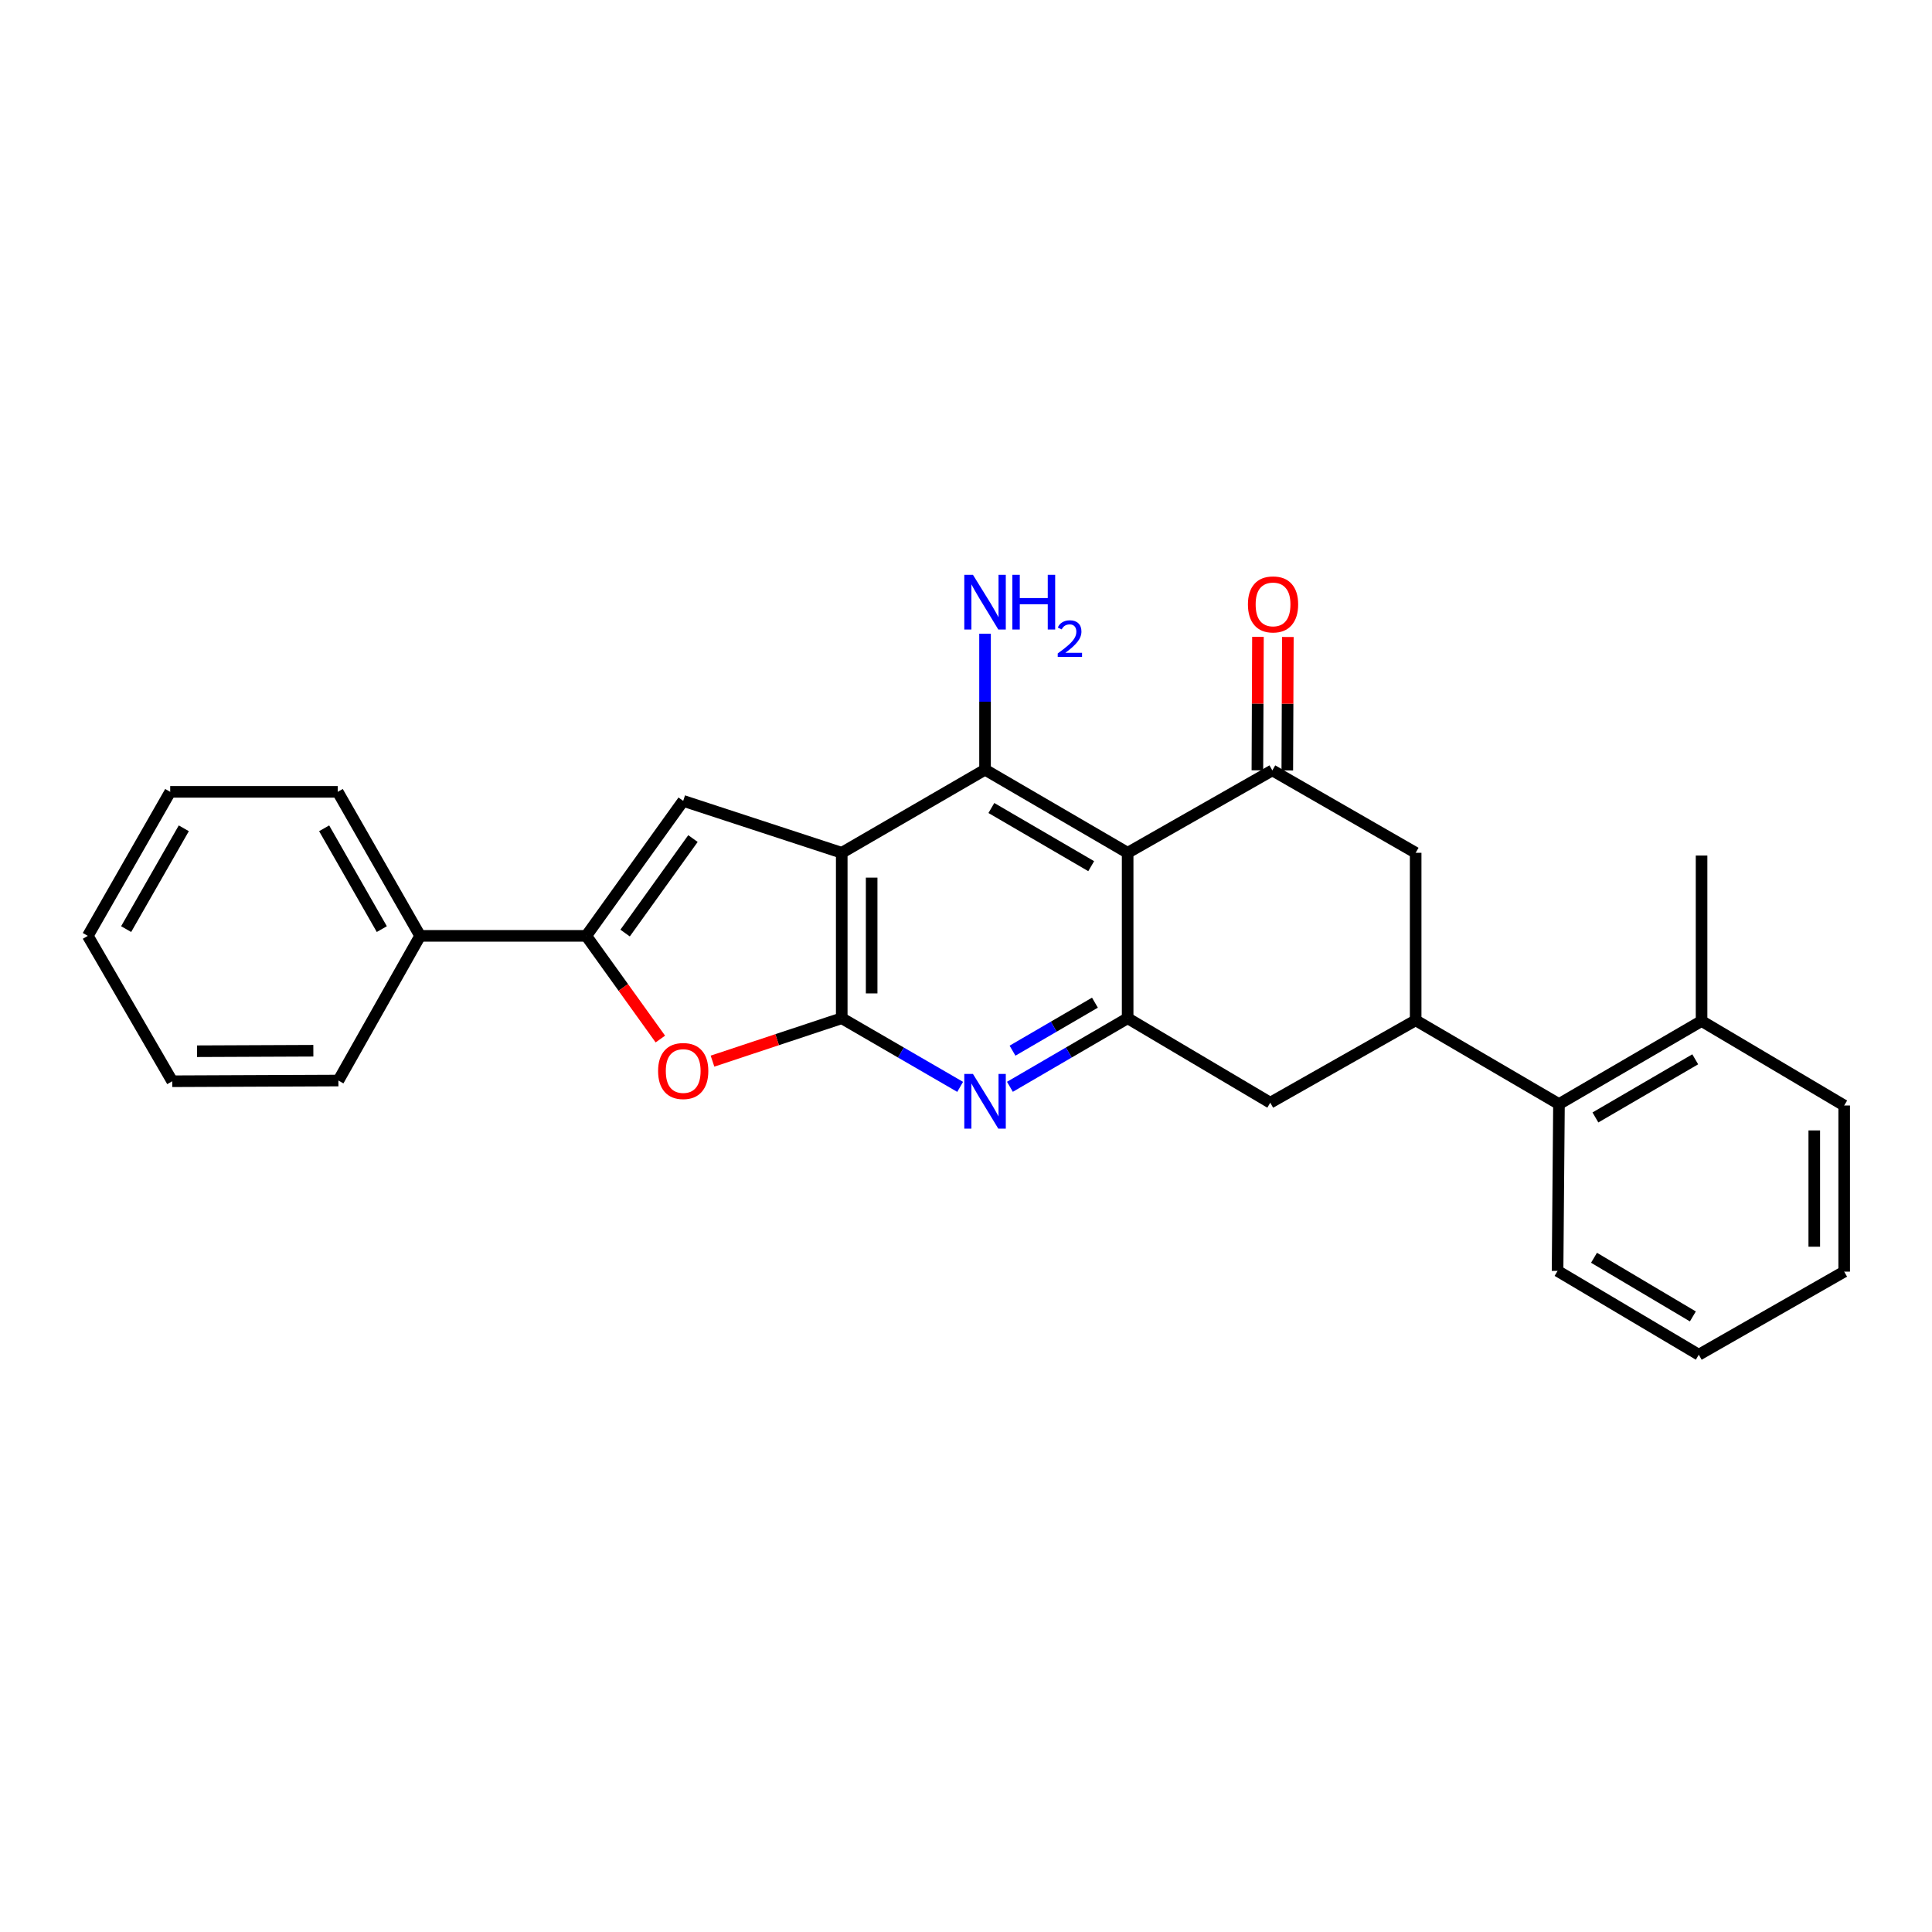 <?xml version='1.0' encoding='iso-8859-1'?>
<svg version='1.1' baseProfile='full'
              xmlns='http://www.w3.org/2000/svg'
                      xmlns:rdkit='http://www.rdkit.org/xml'
                      xmlns:xlink='http://www.w3.org/1999/xlink'
                  xml:space='preserve'
width='1000px' height='1000px' viewBox='0 0 1000 1000'>
<!-- END OF HEADER -->
<rect style='opacity:1.0;fill:#FFFFFF;stroke:none' width='1000' height='1000' x='0' y='0'> </rect>
<path class='bond-0' d='M 435.684,441.407 L 435.684,527.035' style='fill:none;fill-rule:evenodd;stroke:#000000;stroke-width:6px;stroke-linecap:butt;stroke-linejoin:miter;stroke-opacity:1' />
<path class='bond-0' d='M 451.165,454.251 L 451.165,514.191' style='fill:none;fill-rule:evenodd;stroke:#000000;stroke-width:6px;stroke-linecap:butt;stroke-linejoin:miter;stroke-opacity:1' />
<path class='bond-2' d='M 435.684,441.407 L 509.856,398.395' style='fill:none;fill-rule:evenodd;stroke:#000000;stroke-width:6px;stroke-linecap:butt;stroke-linejoin:miter;stroke-opacity:1' />
<path class='bond-3' d='M 435.684,441.407 L 353.625,414.53' style='fill:none;fill-rule:evenodd;stroke:#000000;stroke-width:6px;stroke-linecap:butt;stroke-linejoin:miter;stroke-opacity:1' />
<path class='bond-5' d='M 435.684,527.035 L 466.329,544.798' style='fill:none;fill-rule:evenodd;stroke:#000000;stroke-width:6px;stroke-linecap:butt;stroke-linejoin:miter;stroke-opacity:1' />
<path class='bond-5' d='M 466.329,544.798 L 496.973,562.562' style='fill:none;fill-rule:evenodd;stroke:#0000FF;stroke-width:6px;stroke-linecap:butt;stroke-linejoin:miter;stroke-opacity:1' />
<path class='bond-8' d='M 435.684,527.035 L 402.235,538.138' style='fill:none;fill-rule:evenodd;stroke:#000000;stroke-width:6px;stroke-linecap:butt;stroke-linejoin:miter;stroke-opacity:1' />
<path class='bond-8' d='M 402.235,538.138 L 368.787,549.241' style='fill:none;fill-rule:evenodd;stroke:#FF0000;stroke-width:6px;stroke-linecap:butt;stroke-linejoin:miter;stroke-opacity:1' />
<path class='bond-1' d='M 583.667,441.407 L 509.856,398.395' style='fill:none;fill-rule:evenodd;stroke:#000000;stroke-width:6px;stroke-linecap:butt;stroke-linejoin:miter;stroke-opacity:1' />
<path class='bond-1' d='M 564.801,448.331 L 513.133,418.222' style='fill:none;fill-rule:evenodd;stroke:#000000;stroke-width:6px;stroke-linecap:butt;stroke-linejoin:miter;stroke-opacity:1' />
<path class='bond-4' d='M 583.667,441.407 L 583.667,527.035' style='fill:none;fill-rule:evenodd;stroke:#000000;stroke-width:6px;stroke-linecap:butt;stroke-linejoin:miter;stroke-opacity:1' />
<path class='bond-7' d='M 583.667,441.407 L 658.562,398.747' style='fill:none;fill-rule:evenodd;stroke:#000000;stroke-width:6px;stroke-linecap:butt;stroke-linejoin:miter;stroke-opacity:1' />
<path class='bond-15' d='M 509.856,398.395 L 509.856,363.198' style='fill:none;fill-rule:evenodd;stroke:#000000;stroke-width:6px;stroke-linecap:butt;stroke-linejoin:miter;stroke-opacity:1' />
<path class='bond-15' d='M 509.856,363.198 L 509.856,328.002' style='fill:none;fill-rule:evenodd;stroke:#0000FF;stroke-width:6px;stroke-linecap:butt;stroke-linejoin:miter;stroke-opacity:1' />
<path class='bond-6' d='M 353.625,414.53 L 303.449,484.401' style='fill:none;fill-rule:evenodd;stroke:#000000;stroke-width:6px;stroke-linecap:butt;stroke-linejoin:miter;stroke-opacity:1' />
<path class='bond-6' d='M 358.673,434.041 L 323.55,482.951' style='fill:none;fill-rule:evenodd;stroke:#000000;stroke-width:6px;stroke-linecap:butt;stroke-linejoin:miter;stroke-opacity:1' />
<path class='bond-11' d='M 583.667,527.035 L 657.487,570.752' style='fill:none;fill-rule:evenodd;stroke:#000000;stroke-width:6px;stroke-linecap:butt;stroke-linejoin:miter;stroke-opacity:1' />
<path class='bond-28' d='M 583.667,527.035 L 553.2,544.782' style='fill:none;fill-rule:evenodd;stroke:#000000;stroke-width:6px;stroke-linecap:butt;stroke-linejoin:miter;stroke-opacity:1' />
<path class='bond-28' d='M 553.2,544.782 L 522.732,562.53' style='fill:none;fill-rule:evenodd;stroke:#0000FF;stroke-width:6px;stroke-linecap:butt;stroke-linejoin:miter;stroke-opacity:1' />
<path class='bond-28' d='M 566.735,518.982 L 545.407,531.405' style='fill:none;fill-rule:evenodd;stroke:#000000;stroke-width:6px;stroke-linecap:butt;stroke-linejoin:miter;stroke-opacity:1' />
<path class='bond-28' d='M 545.407,531.405 L 524.08,543.828' style='fill:none;fill-rule:evenodd;stroke:#0000FF;stroke-width:6px;stroke-linecap:butt;stroke-linejoin:miter;stroke-opacity:1' />
<path class='bond-14' d='M 303.449,484.401 L 217.459,484.401' style='fill:none;fill-rule:evenodd;stroke:#000000;stroke-width:6px;stroke-linecap:butt;stroke-linejoin:miter;stroke-opacity:1' />
<path class='bond-27' d='M 303.449,484.401 L 322.623,511.102' style='fill:none;fill-rule:evenodd;stroke:#000000;stroke-width:6px;stroke-linecap:butt;stroke-linejoin:miter;stroke-opacity:1' />
<path class='bond-27' d='M 322.623,511.102 L 341.797,537.803' style='fill:none;fill-rule:evenodd;stroke:#FF0000;stroke-width:6px;stroke-linecap:butt;stroke-linejoin:miter;stroke-opacity:1' />
<path class='bond-10' d='M 658.562,398.747 L 732.743,441.407' style='fill:none;fill-rule:evenodd;stroke:#000000;stroke-width:6px;stroke-linecap:butt;stroke-linejoin:miter;stroke-opacity:1' />
<path class='bond-13' d='M 666.303,398.78 L 666.448,364.24' style='fill:none;fill-rule:evenodd;stroke:#000000;stroke-width:6px;stroke-linecap:butt;stroke-linejoin:miter;stroke-opacity:1' />
<path class='bond-13' d='M 666.448,364.24 L 666.593,329.7' style='fill:none;fill-rule:evenodd;stroke:#FF0000;stroke-width:6px;stroke-linecap:butt;stroke-linejoin:miter;stroke-opacity:1' />
<path class='bond-13' d='M 650.821,398.715 L 650.967,364.175' style='fill:none;fill-rule:evenodd;stroke:#000000;stroke-width:6px;stroke-linecap:butt;stroke-linejoin:miter;stroke-opacity:1' />
<path class='bond-13' d='M 650.967,364.175 L 651.112,329.635' style='fill:none;fill-rule:evenodd;stroke:#FF0000;stroke-width:6px;stroke-linecap:butt;stroke-linejoin:miter;stroke-opacity:1' />
<path class='bond-9' d='M 732.743,528.11 L 732.743,441.407' style='fill:none;fill-rule:evenodd;stroke:#000000;stroke-width:6px;stroke-linecap:butt;stroke-linejoin:miter;stroke-opacity:1' />
<path class='bond-12' d='M 732.743,528.11 L 806.924,571.466' style='fill:none;fill-rule:evenodd;stroke:#000000;stroke-width:6px;stroke-linecap:butt;stroke-linejoin:miter;stroke-opacity:1' />
<path class='bond-29' d='M 732.743,528.11 L 657.487,570.752' style='fill:none;fill-rule:evenodd;stroke:#000000;stroke-width:6px;stroke-linecap:butt;stroke-linejoin:miter;stroke-opacity:1' />
<path class='bond-16' d='M 806.924,571.466 L 880.726,528.471' style='fill:none;fill-rule:evenodd;stroke:#000000;stroke-width:6px;stroke-linecap:butt;stroke-linejoin:miter;stroke-opacity:1' />
<path class='bond-16' d='M 825.787,578.394 L 877.448,548.297' style='fill:none;fill-rule:evenodd;stroke:#000000;stroke-width:6px;stroke-linecap:butt;stroke-linejoin:miter;stroke-opacity:1' />
<path class='bond-17' d='M 806.924,571.466 L 806.192,657.825' style='fill:none;fill-rule:evenodd;stroke:#000000;stroke-width:6px;stroke-linecap:butt;stroke-linejoin:miter;stroke-opacity:1' />
<path class='bond-18' d='M 217.459,484.401 L 174.817,409.859' style='fill:none;fill-rule:evenodd;stroke:#000000;stroke-width:6px;stroke-linecap:butt;stroke-linejoin:miter;stroke-opacity:1' />
<path class='bond-18' d='M 197.625,480.907 L 167.776,428.728' style='fill:none;fill-rule:evenodd;stroke:#000000;stroke-width:6px;stroke-linecap:butt;stroke-linejoin:miter;stroke-opacity:1' />
<path class='bond-19' d='M 217.459,484.401 L 175.153,559.287' style='fill:none;fill-rule:evenodd;stroke:#000000;stroke-width:6px;stroke-linecap:butt;stroke-linejoin:miter;stroke-opacity:1' />
<path class='bond-20' d='M 880.726,528.471 L 880.726,442.826' style='fill:none;fill-rule:evenodd;stroke:#000000;stroke-width:6px;stroke-linecap:butt;stroke-linejoin:miter;stroke-opacity:1' />
<path class='bond-21' d='M 880.726,528.471 L 954.545,572.206' style='fill:none;fill-rule:evenodd;stroke:#000000;stroke-width:6px;stroke-linecap:butt;stroke-linejoin:miter;stroke-opacity:1' />
<path class='bond-22' d='M 806.192,657.825 L 879.29,701.199' style='fill:none;fill-rule:evenodd;stroke:#000000;stroke-width:6px;stroke-linecap:butt;stroke-linejoin:miter;stroke-opacity:1' />
<path class='bond-22' d='M 825.057,651.018 L 876.225,681.379' style='fill:none;fill-rule:evenodd;stroke:#000000;stroke-width:6px;stroke-linecap:butt;stroke-linejoin:miter;stroke-opacity:1' />
<path class='bond-25' d='M 174.817,409.859 L 88.097,409.859' style='fill:none;fill-rule:evenodd;stroke:#000000;stroke-width:6px;stroke-linecap:butt;stroke-linejoin:miter;stroke-opacity:1' />
<path class='bond-23' d='M 175.153,559.287 L 89.146,559.649' style='fill:none;fill-rule:evenodd;stroke:#000000;stroke-width:6px;stroke-linecap:butt;stroke-linejoin:miter;stroke-opacity:1' />
<path class='bond-23' d='M 162.187,543.861 L 101.982,544.113' style='fill:none;fill-rule:evenodd;stroke:#000000;stroke-width:6px;stroke-linecap:butt;stroke-linejoin:miter;stroke-opacity:1' />
<path class='bond-31' d='M 954.545,572.206 L 954.545,658.195' style='fill:none;fill-rule:evenodd;stroke:#000000;stroke-width:6px;stroke-linecap:butt;stroke-linejoin:miter;stroke-opacity:1' />
<path class='bond-31' d='M 939.064,585.104 L 939.064,645.297' style='fill:none;fill-rule:evenodd;stroke:#000000;stroke-width:6px;stroke-linecap:butt;stroke-linejoin:miter;stroke-opacity:1' />
<path class='bond-24' d='M 879.29,701.199 L 954.545,658.195' style='fill:none;fill-rule:evenodd;stroke:#000000;stroke-width:6px;stroke-linecap:butt;stroke-linejoin:miter;stroke-opacity:1' />
<path class='bond-26' d='M 89.146,559.649 L 45.455,484.401' style='fill:none;fill-rule:evenodd;stroke:#000000;stroke-width:6px;stroke-linecap:butt;stroke-linejoin:miter;stroke-opacity:1' />
<path class='bond-30' d='M 88.097,409.859 L 45.455,484.401' style='fill:none;fill-rule:evenodd;stroke:#000000;stroke-width:6px;stroke-linecap:butt;stroke-linejoin:miter;stroke-opacity:1' />
<path class='bond-30' d='M 95.138,428.728 L 65.289,480.907' style='fill:none;fill-rule:evenodd;stroke:#000000;stroke-width:6px;stroke-linecap:butt;stroke-linejoin:miter;stroke-opacity:1' />
<path  class='atom-6' d='M 503.596 555.87
L 512.876 570.87
Q 513.796 572.35, 515.276 575.03
Q 516.756 577.71, 516.836 577.87
L 516.836 555.87
L 520.596 555.87
L 520.596 584.19
L 516.716 584.19
L 506.756 567.79
Q 505.596 565.87, 504.356 563.67
Q 503.156 561.47, 502.796 560.79
L 502.796 584.19
L 499.116 584.19
L 499.116 555.87
L 503.596 555.87
' fill='#0000FF'/>
<path  class='atom-9' d='M 340.625 554.353
Q 340.625 547.553, 343.985 543.753
Q 347.345 539.953, 353.625 539.953
Q 359.905 539.953, 363.265 543.753
Q 366.625 547.553, 366.625 554.353
Q 366.625 561.233, 363.225 565.153
Q 359.825 569.033, 353.625 569.033
Q 347.385 569.033, 343.985 565.153
Q 340.625 561.273, 340.625 554.353
M 353.625 565.833
Q 357.945 565.833, 360.265 562.953
Q 362.625 560.033, 362.625 554.353
Q 362.625 548.793, 360.265 545.993
Q 357.945 543.153, 353.625 543.153
Q 349.305 543.153, 346.945 545.953
Q 344.625 548.753, 344.625 554.353
Q 344.625 560.073, 346.945 562.953
Q 349.305 565.833, 353.625 565.833
' fill='#FF0000'/>
<path  class='atom-14' d='M 645.923 312.838
Q 645.923 306.038, 649.283 302.238
Q 652.643 298.438, 658.923 298.438
Q 665.203 298.438, 668.563 302.238
Q 671.923 306.038, 671.923 312.838
Q 671.923 319.718, 668.523 323.638
Q 665.123 327.518, 658.923 327.518
Q 652.683 327.518, 649.283 323.638
Q 645.923 319.758, 645.923 312.838
M 658.923 324.318
Q 663.243 324.318, 665.563 321.438
Q 667.923 318.518, 667.923 312.838
Q 667.923 307.278, 665.563 304.478
Q 663.243 301.638, 658.923 301.638
Q 654.603 301.638, 652.243 304.438
Q 649.923 307.238, 649.923 312.838
Q 649.923 318.558, 652.243 321.438
Q 654.603 324.318, 658.923 324.318
' fill='#FF0000'/>
<path  class='atom-16' d='M 503.596 297.514
L 512.876 312.514
Q 513.796 313.994, 515.276 316.674
Q 516.756 319.354, 516.836 319.514
L 516.836 297.514
L 520.596 297.514
L 520.596 325.834
L 516.716 325.834
L 506.756 309.434
Q 505.596 307.514, 504.356 305.314
Q 503.156 303.114, 502.796 302.434
L 502.796 325.834
L 499.116 325.834
L 499.116 297.514
L 503.596 297.514
' fill='#0000FF'/>
<path  class='atom-16' d='M 523.996 297.514
L 527.836 297.514
L 527.836 309.554
L 542.316 309.554
L 542.316 297.514
L 546.156 297.514
L 546.156 325.834
L 542.316 325.834
L 542.316 312.754
L 527.836 312.754
L 527.836 325.834
L 523.996 325.834
L 523.996 297.514
' fill='#0000FF'/>
<path  class='atom-16' d='M 547.529 324.841
Q 548.216 323.072, 549.852 322.095
Q 551.489 321.092, 553.76 321.092
Q 556.584 321.092, 558.168 322.623
Q 559.752 324.154, 559.752 326.873
Q 559.752 329.645, 557.693 332.233
Q 555.66 334.82, 551.436 337.882
L 560.069 337.882
L 560.069 339.994
L 547.476 339.994
L 547.476 338.225
Q 550.961 335.744, 553.02 333.896
Q 555.106 332.048, 556.109 330.385
Q 557.112 328.721, 557.112 327.005
Q 557.112 325.21, 556.215 324.207
Q 555.317 323.204, 553.76 323.204
Q 552.255 323.204, 551.252 323.811
Q 550.248 324.418, 549.536 325.765
L 547.529 324.841
' fill='#0000FF'/>
</svg>
